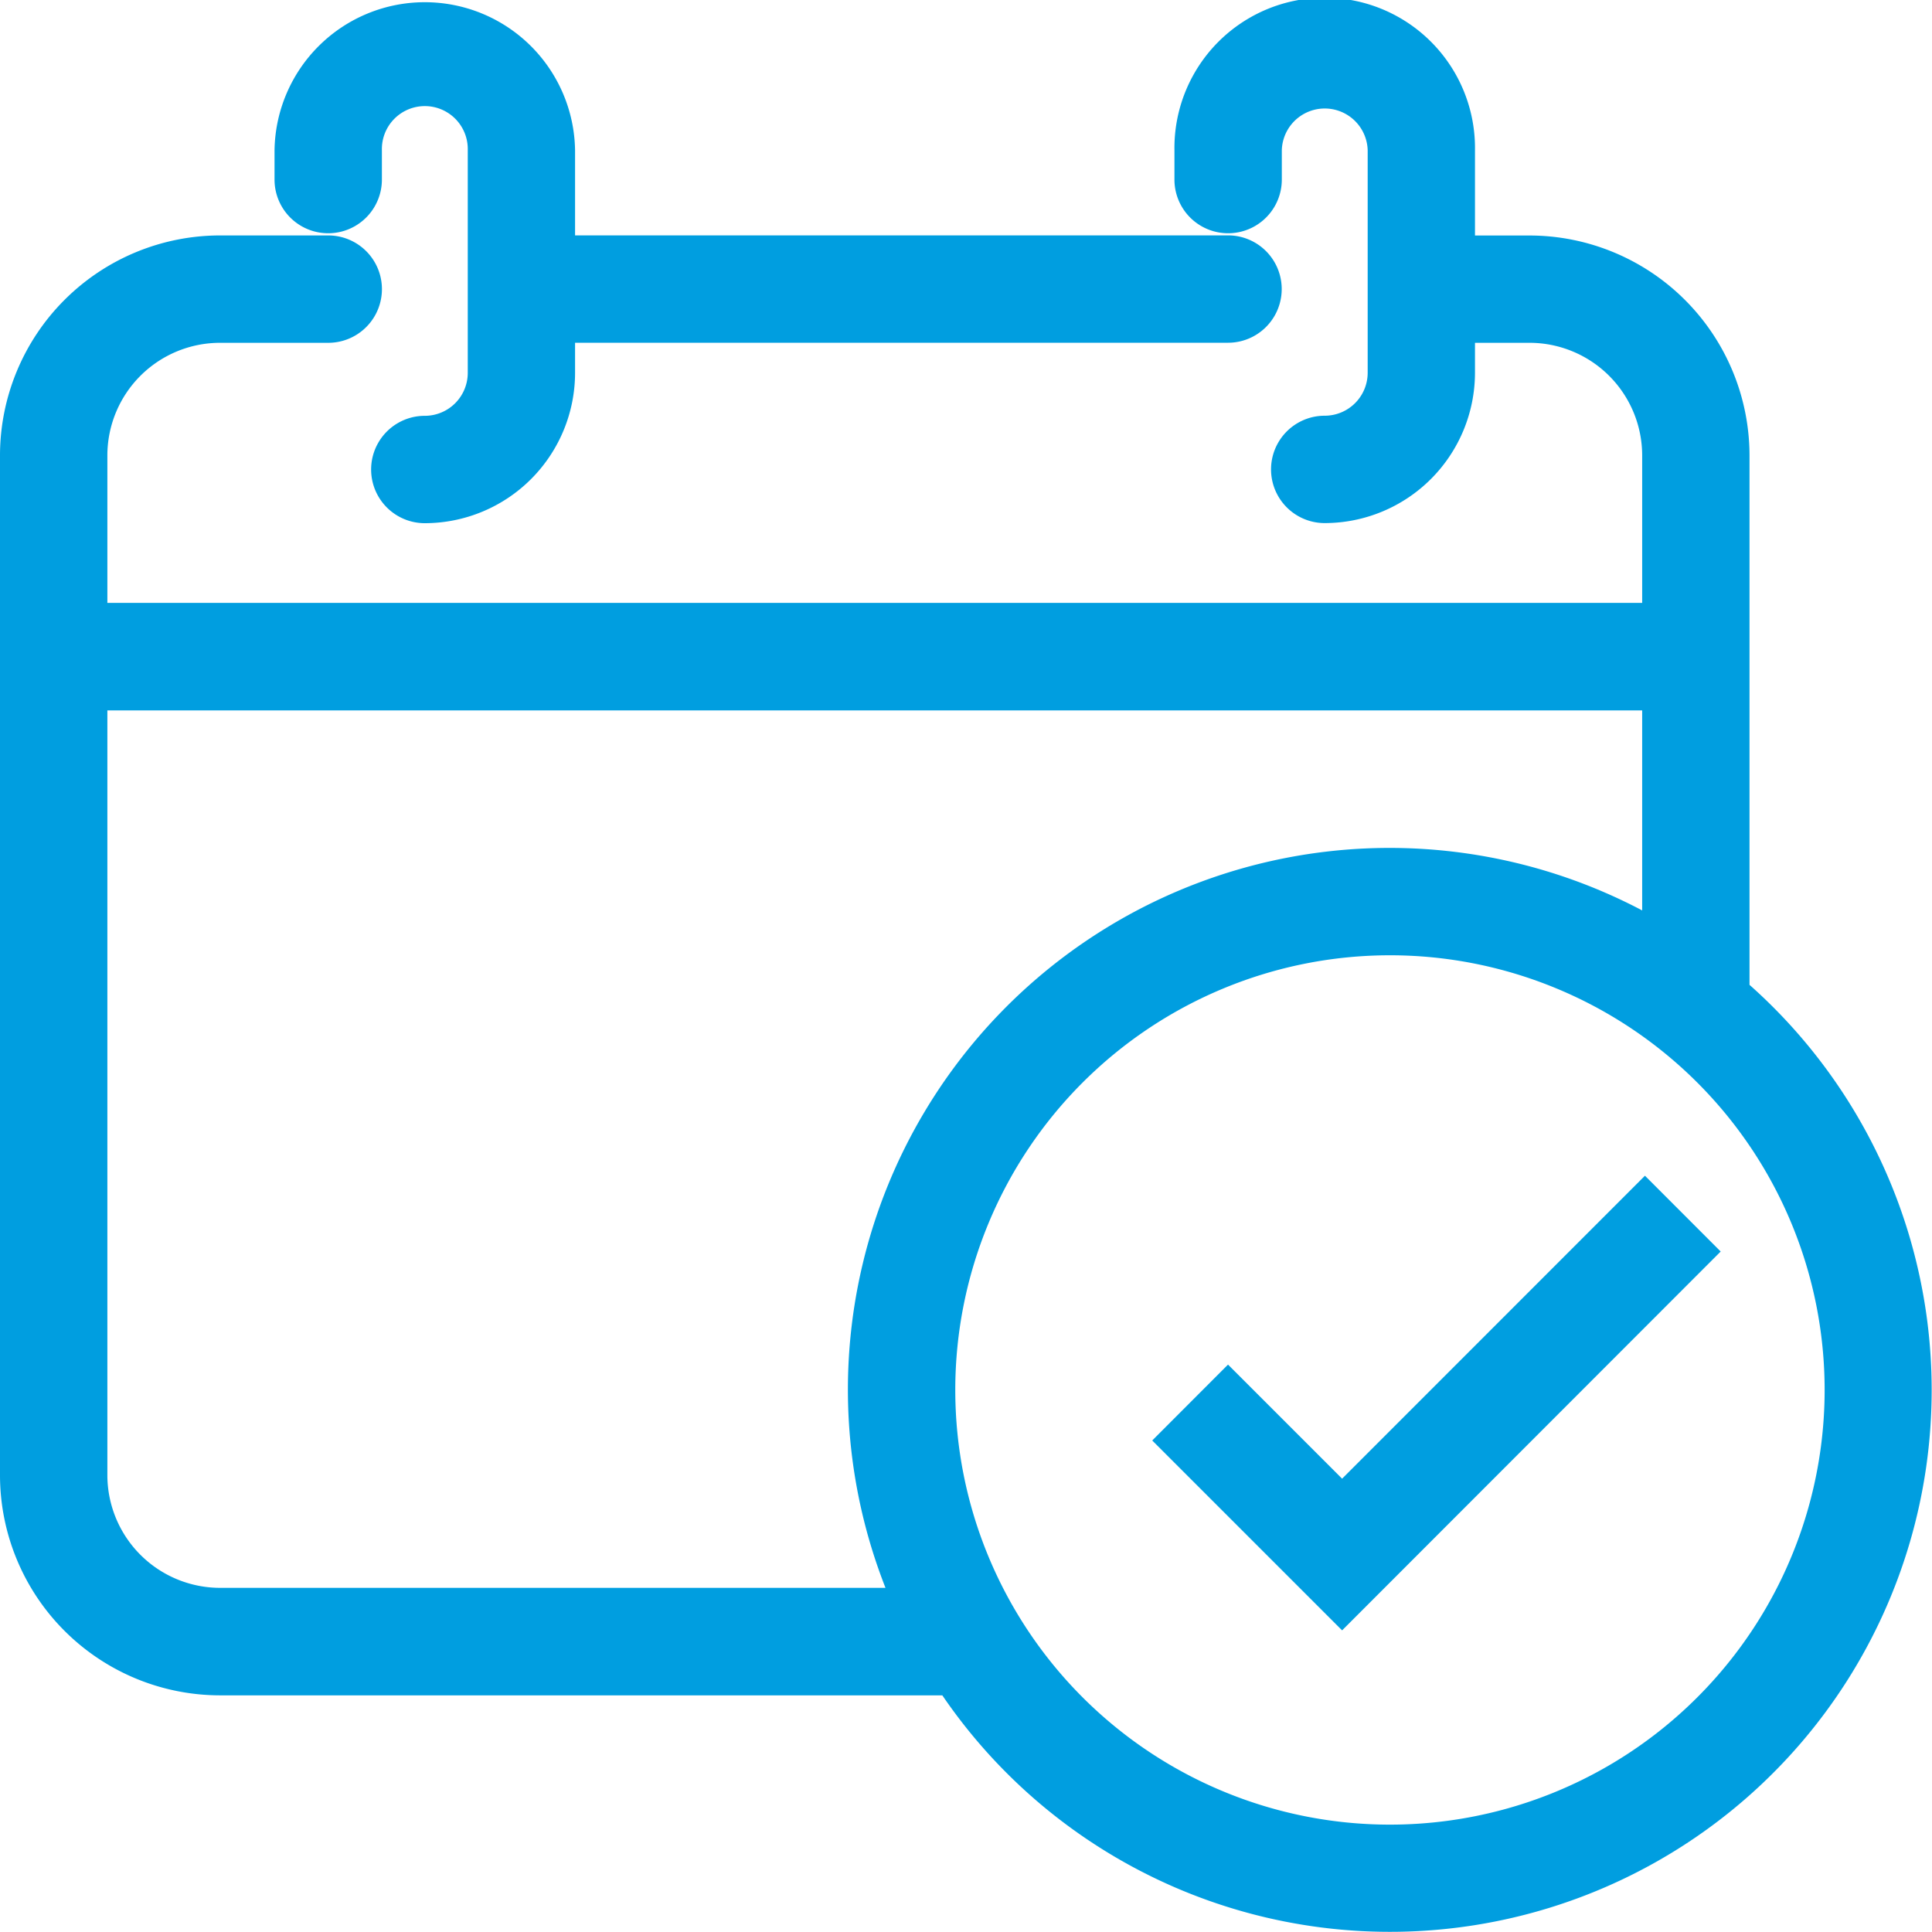 <svg xmlns="http://www.w3.org/2000/svg" width="57.581" height="57.585"><path data-name="Pfad 20" d="M52.142 29.352V13.57a6.562 6.562 0 0 0-6.558-6.551H43.96V4.478a4.479 4.479 0 1 0-8.957 0v.874a1.6 1.6 0 1 0 3.2 0v-.874a1.28 1.28 0 0 1 2.559 0v6.632a1.281 1.281 0 0 1-1.28 1.28 1.6 1.6 0 1 0 0 3.2 4.484 4.484 0 0 0 4.478-4.48v-.893h1.624a3.36 3.36 0 0 1 3.359 3.352v4.4H3.2v-4.4a3.36 3.36 0 0 1 3.359-3.352h3.224a1.6 1.6 0 1 0 0-3.2H6.558A6.562 6.562 0 0 0 0 13.57v30.4a6.565 6.565 0 0 0 6.558 6.558h21.527a16.147 16.147 0 1 0 24.057-21.176zM6.558 47.324A3.363 3.363 0 0 1 3.2 43.965V21.173h45.743v5.961a16.144 16.144 0 0 0-22.552 20.19zm34.868 7.057a12.955 12.955 0 1 1 12.955-12.956 12.955 12.955 0 0 1-12.956 12.956zm7.6-19.34l2.257 2.259L40 48.591l-5.659-5.659L36.6 40.67l3.4 3.4zM17.139 4.478v2.537H36.6a1.6 1.6 0 0 1 0 3.2H17.139v.9a4.483 4.483 0 0 1-4.478 4.478 1.6 1.6 0 0 1 0-3.2 1.281 1.281 0 0 0 1.28-1.28V4.478a1.28 1.28 0 1 0-2.559 0v.874a1.6 1.6 0 0 1-3.2 0v-.874a4.479 4.479 0 0 1 8.957 0z" fill="#009ee0"/></svg>